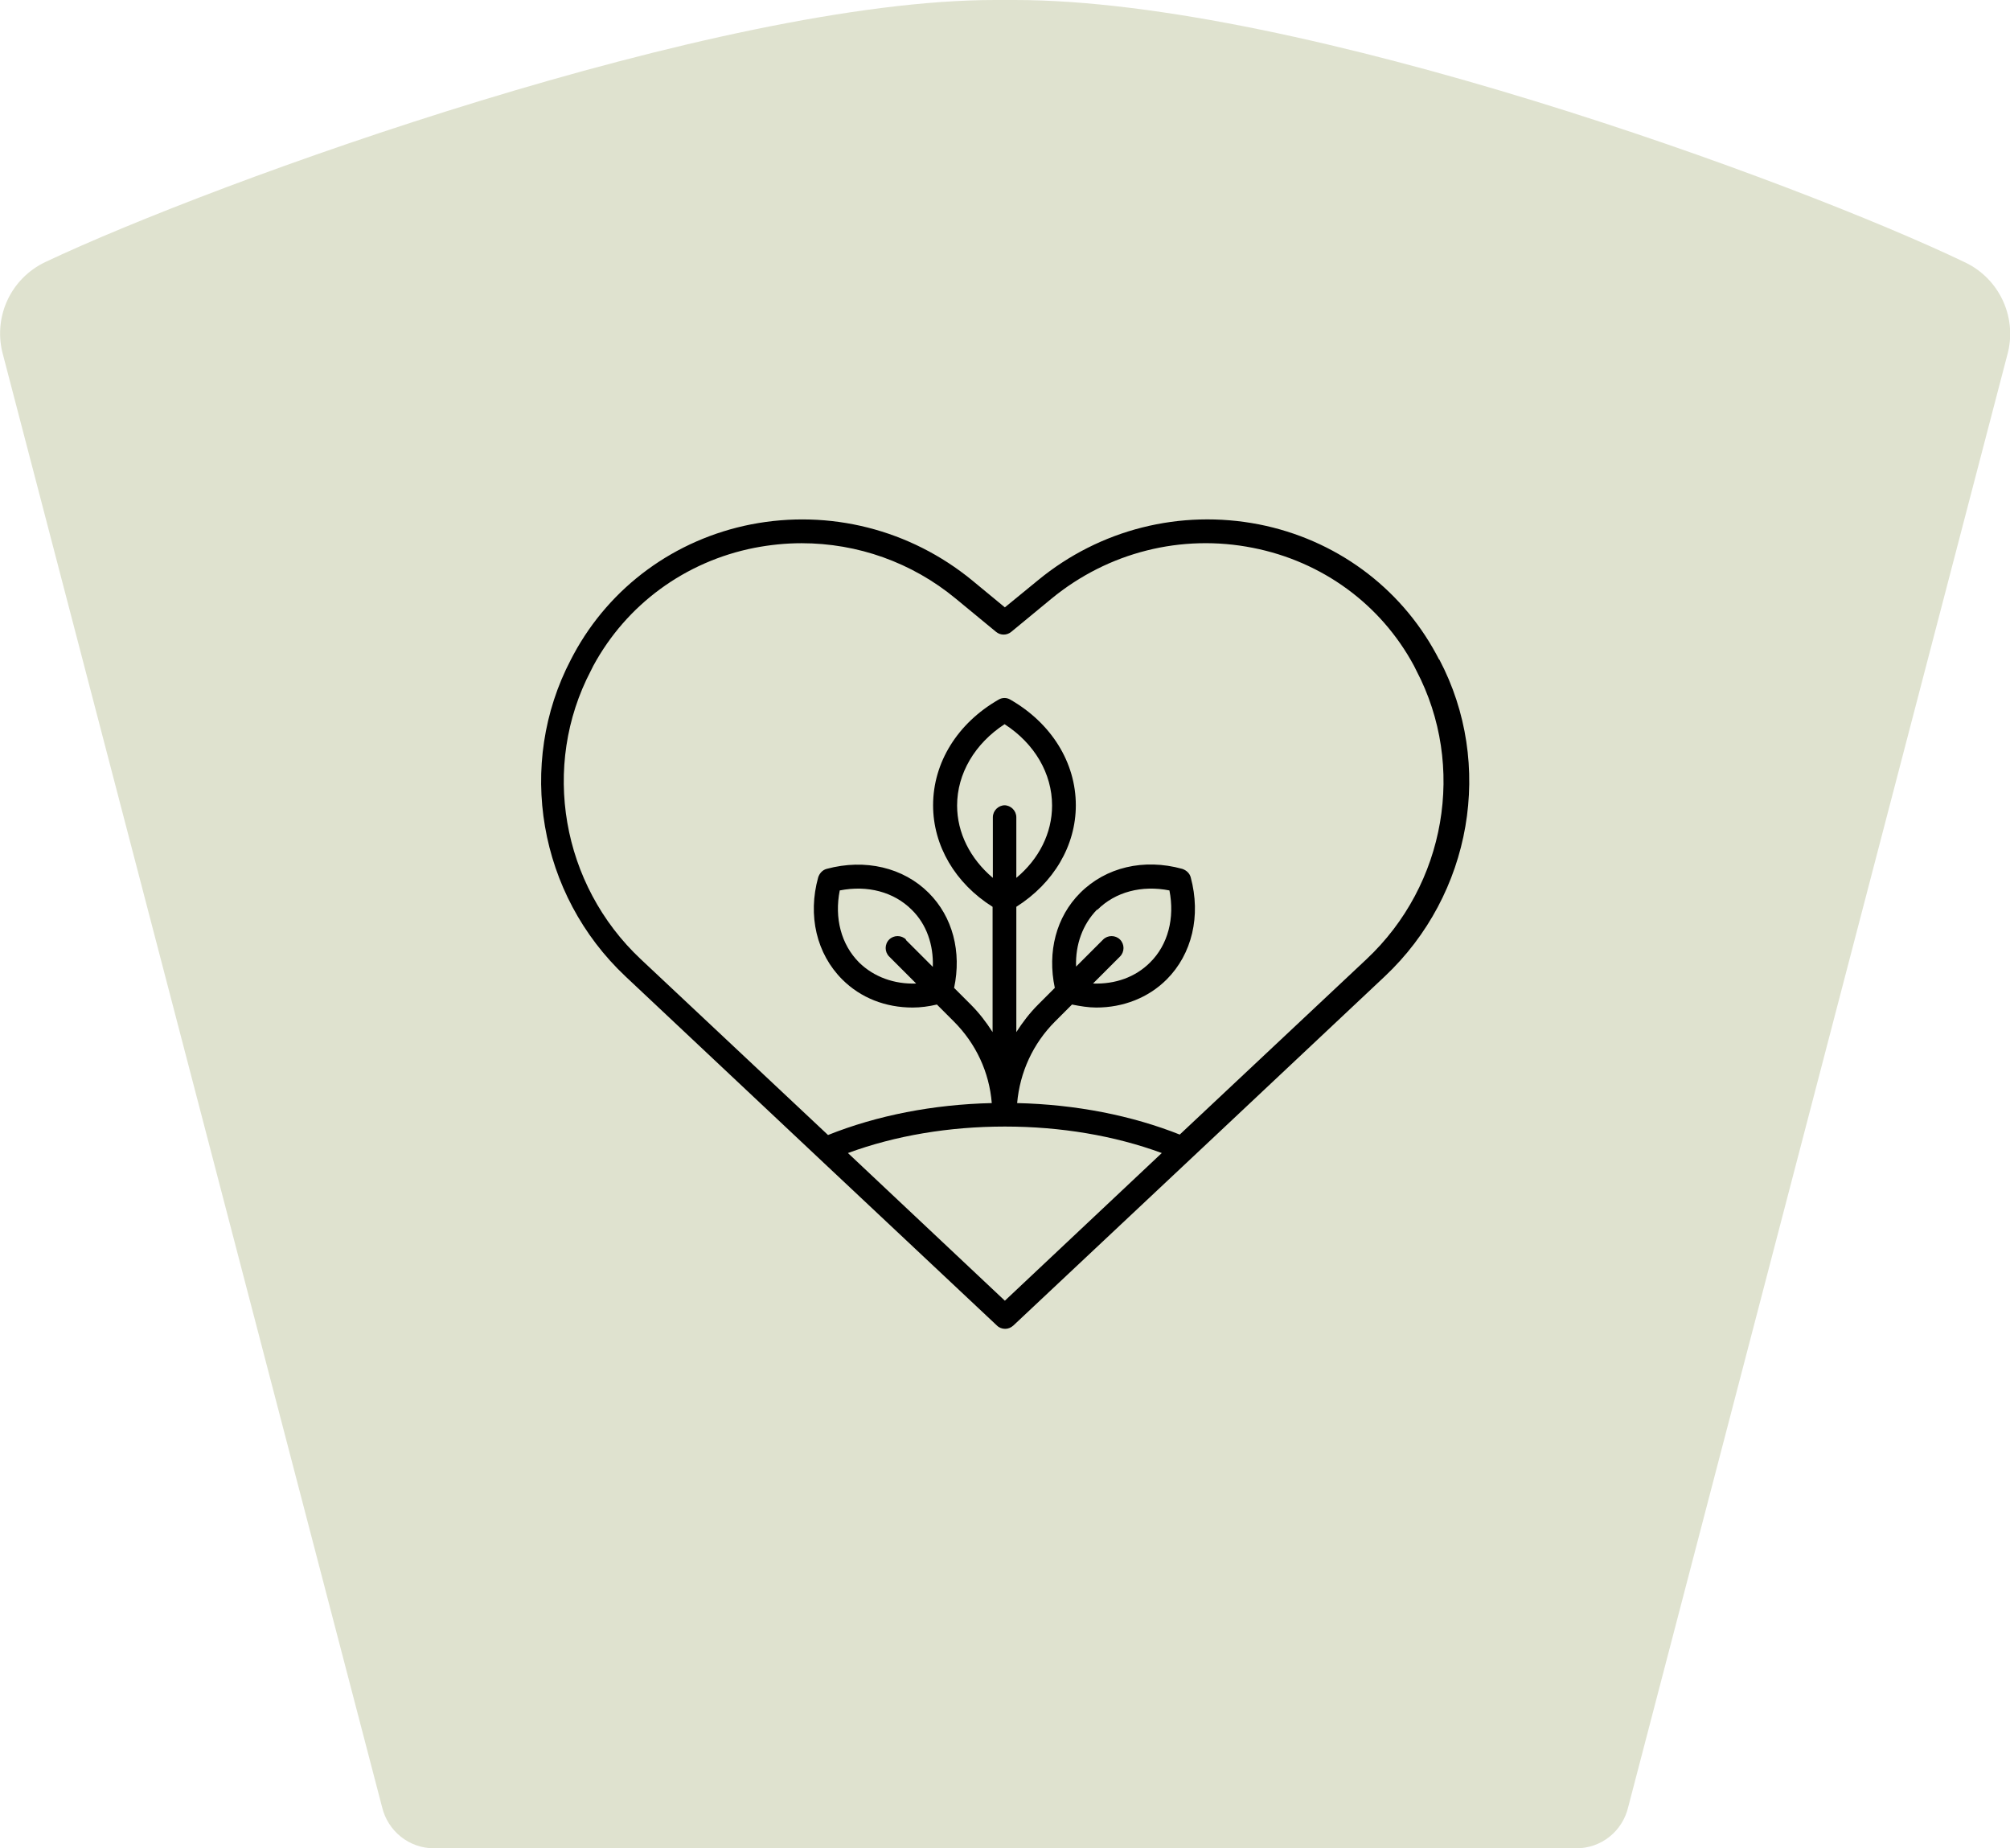 <?xml version="1.0" encoding="UTF-8"?><svg id="a" xmlns="http://www.w3.org/2000/svg" viewBox="0 0 73.65 67.71"><defs><style>.b{fill:#dfe2cf;}</style></defs><path class="b" d="M.08,12.88l13.92,53.32c.21,.88,.99,1.51,1.9,1.51H57.76c.91,0,1.69-.62,1.9-1.51l13.92-53.31c.31-1.32-.34-2.68-1.56-3.27C65.88,6.67,47.67-.01,37.16,0h0c-.11,0-.22,0-.34,0-.11,0-.22,0-.34,0h0C26.34-.01,7.87,6.66,1.66,9.6,.42,10.19-.23,11.55,.08,12.88Z"/><path d="M52.73,24.16l-.1-.19c-1.34-2.48-3.71-4.21-6.5-4.76-2.88-.56-5.83,.18-8.1,2.05l-1.21,.99-1.2-.99c-2.27-1.86-5.22-2.61-8.1-2.05-2.79,.55-5.16,2.28-6.5,4.76l-.1,.19c-2.01,3.84-1.19,8.61,2,11.61,12.19,11.46,3.05,2.87,13.61,12.79,.08,.08,.19,.12,.3,.12s.21-.04,.3-.12c5.78-5.43,9.36-8.79,13.61-12.79,3.19-3,4.02-7.78,2-11.61Zm-15.91,5.34c-.24,0-.44,.2-.44,.44v2.22c-.83-.7-1.31-1.65-1.31-2.65,0-1.17,.65-2.27,1.74-2.98,1.1,.71,1.74,1.81,1.74,2.98,0,1.01-.48,1.96-1.31,2.65v-2.22c0-.24-.2-.44-.44-.44Zm0,11.77c2.04,0,4.01,.33,5.75,.97l-5.75,5.41-5.75-5.41c1.74-.64,3.71-.97,5.75-.97Zm6.45,.31c-1.8-.72-3.86-1.12-6-1.17,.1-1.13,.58-2.18,1.39-2.99l.62-.62c.3,.06,.6,.11,.89,.11,.99,0,1.91-.36,2.58-1.03,.93-.93,1.26-2.33,.88-3.74-.04-.15-.16-.26-.31-.31-1.41-.39-2.8-.06-3.74,.88-.88,.88-1.21,2.16-.93,3.48l-.61,.61c-.31,.31-.57,.65-.8,1.01v-4.59c1.37-.87,2.18-2.24,2.18-3.72,0-1.57-.9-3.01-2.4-3.87-.13-.08-.3-.08-.43,0-1.5,.86-2.4,2.3-2.4,3.87,0,1.48,.81,2.86,2.18,3.72v4.59c-.23-.36-.49-.7-.8-1.01l-.61-.61c.28-1.32-.05-2.6-.93-3.48-.93-.93-2.33-1.26-3.74-.88-.15,.04-.26,.16-.31,.31-.39,1.4-.06,2.8,.88,3.74,.68,.68,1.59,1.03,2.58,1.03,.29,0,.59-.04,.89-.11l.62,.62c.81,.81,1.3,1.86,1.39,2.99-2.14,.05-4.2,.45-6,1.17l-6.86-6.44c-2.91-2.73-3.66-7.08-1.83-10.57l.09-.18c1.22-2.25,3.37-3.82,5.9-4.32,.57-.11,1.15-.17,1.73-.17,2.05,0,4.04,.7,5.65,2.03l1.48,1.22c.16,.13,.39,.13,.55,0l1.48-1.22c2.07-1.7,4.76-2.38,7.38-1.86,2.54,.5,4.69,2.07,5.9,4.32l.09,.18c1.83,3.49,1.08,7.84-1.83,10.57l-6.86,6.44Zm-3.06-8.25c.66-.66,1.63-.91,2.64-.71,.2,1.01-.05,1.99-.71,2.64-.54,.54-1.28,.8-2.09,.77l.99-.99c.17-.17,.17-.45,0-.62s-.45-.17-.62,0l-.99,.99c-.03-.8,.24-1.55,.77-2.09Zm-7.01,1.09c-.17-.17-.45-.17-.62,0s-.17,.45,0,.62l.99,.99c-.8,.03-1.55-.24-2.09-.77-.66-.66-.91-1.63-.71-2.64,1.01-.2,1.98,.05,2.64,.71,.54,.53,.8,1.28,.77,2.09l-.99-.99Z"/></svg>